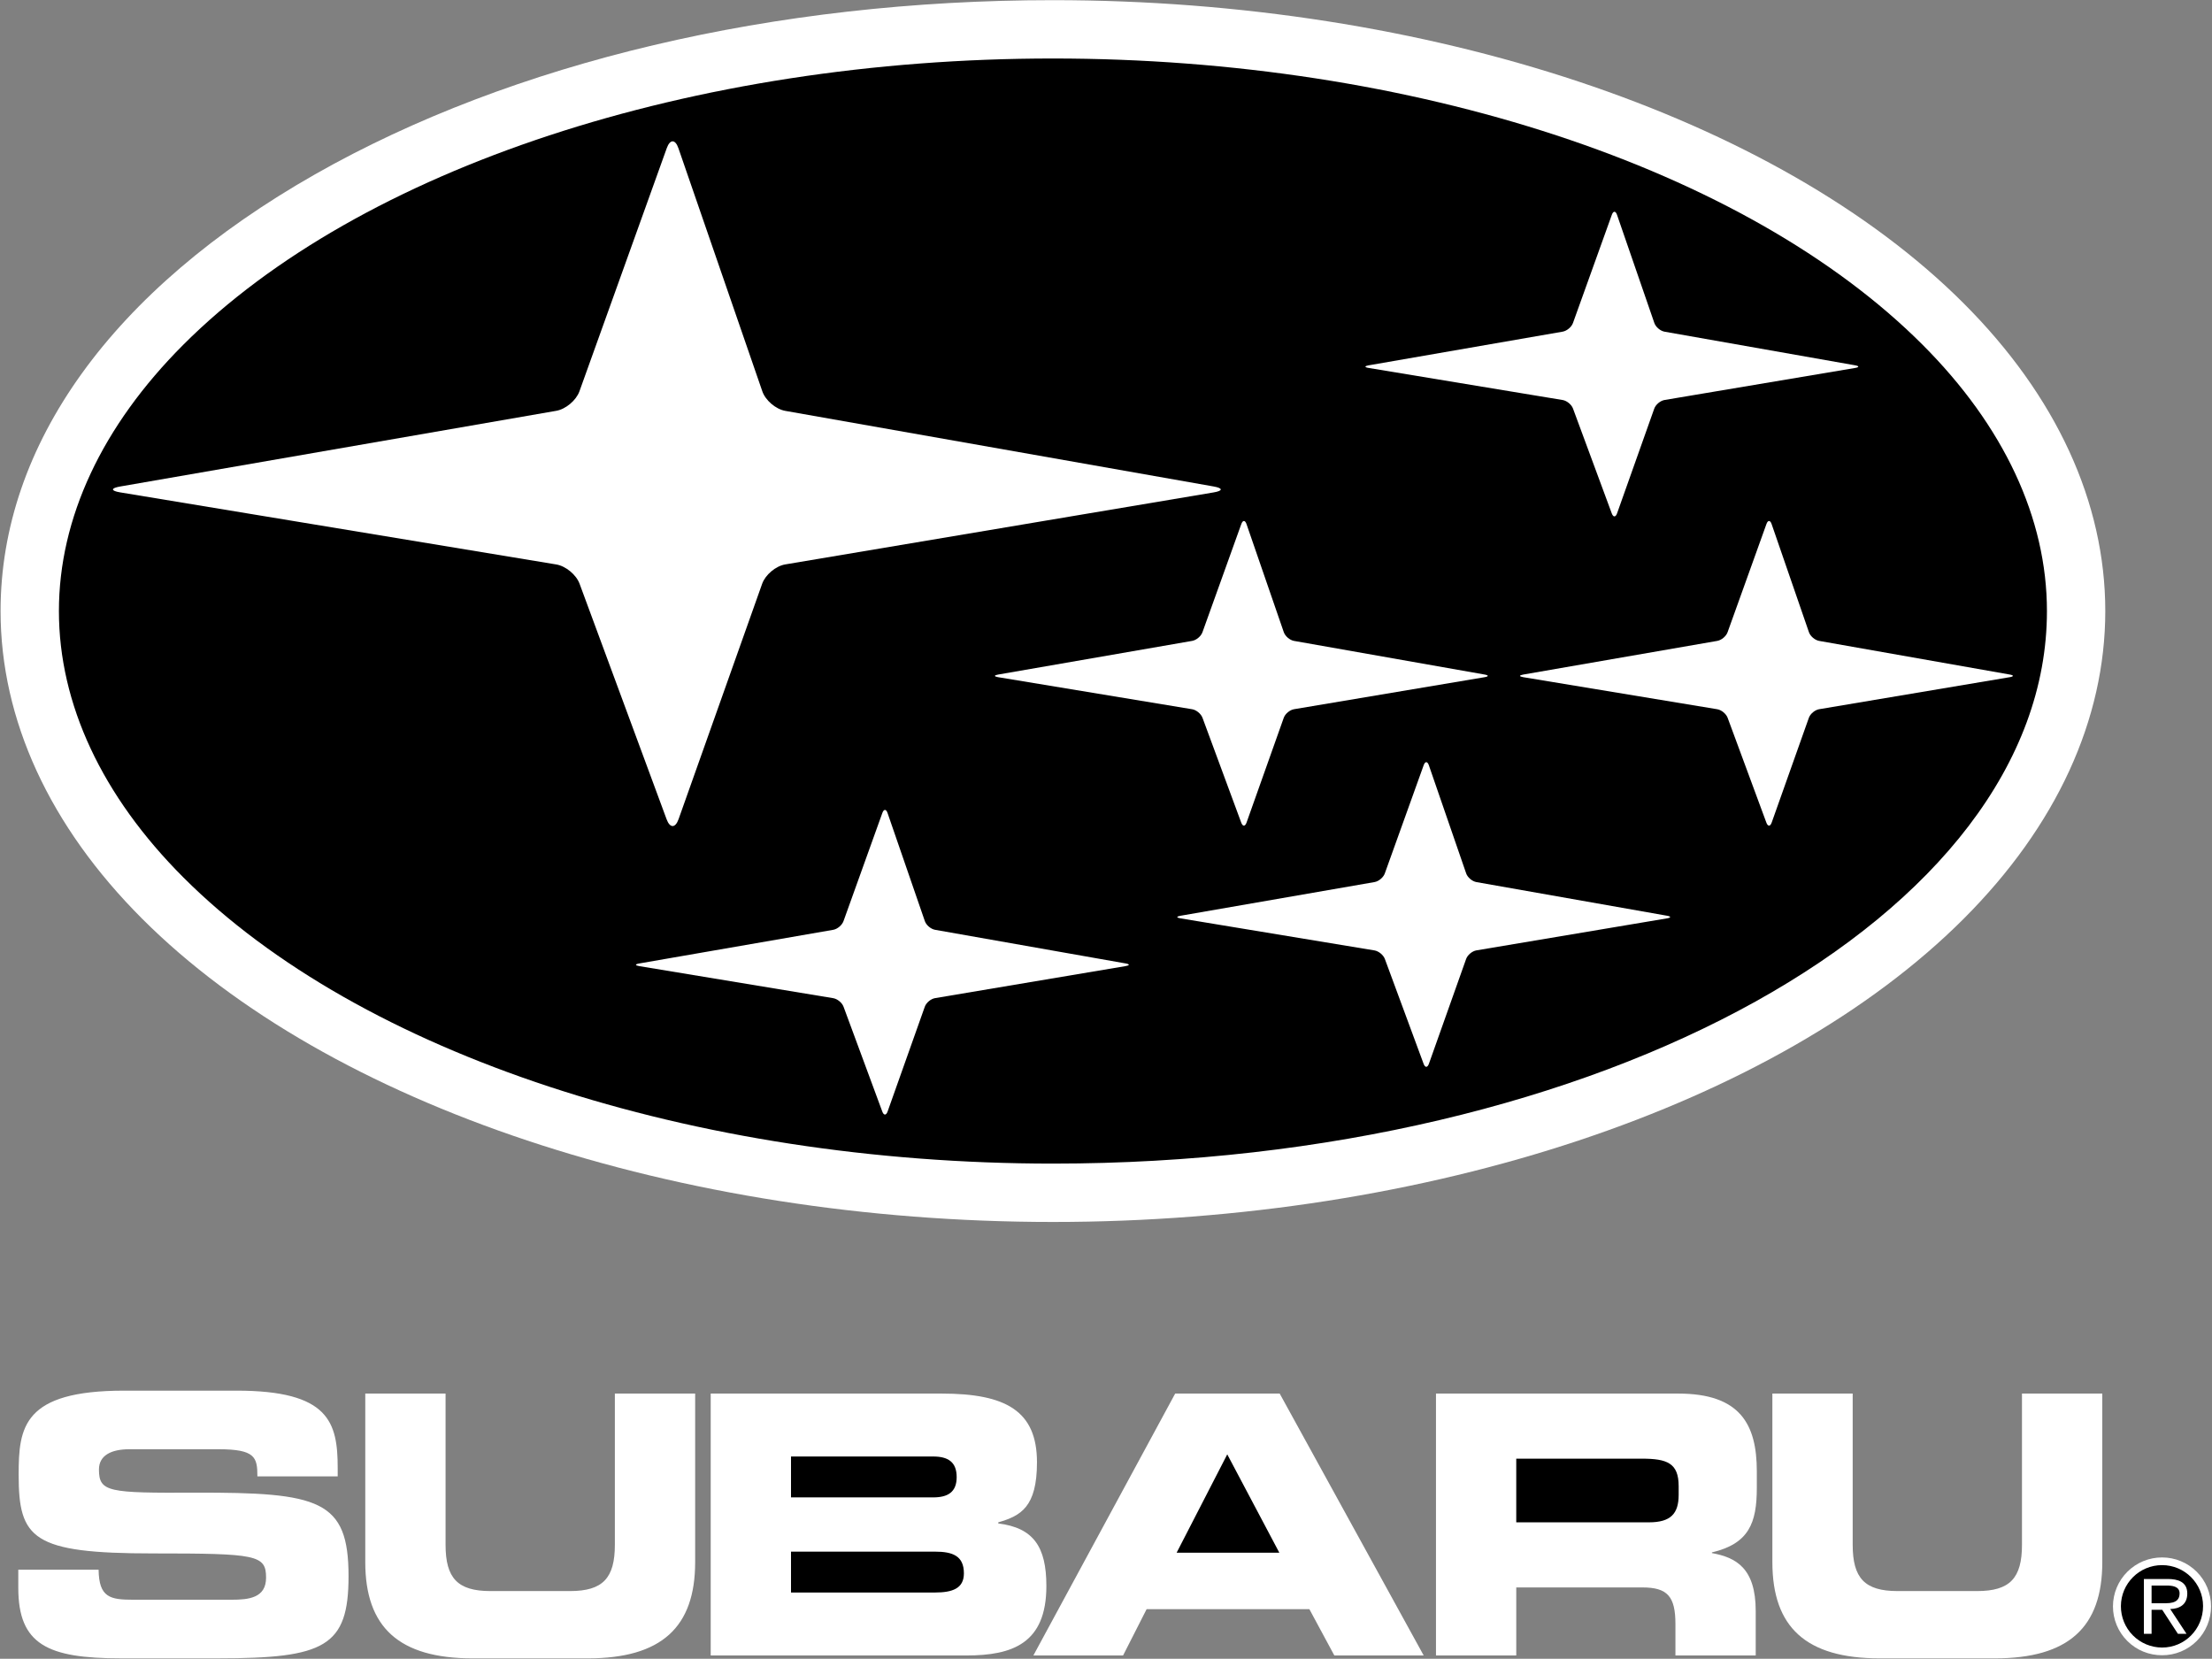 <?xml version="1.0" encoding="UTF-8"?>
<svg width="2139px" height="1604px" viewBox="0 0 2139 1604" version="1.1" xmlns="http://www.w3.org/2000/svg" xmlns:xlink="http://www.w3.org/1999/xlink">
    <rect x="0" y="0" width="2139" height="1604" fill="#808080" stroke="none"/>
    <title>subaru</title>
    <g id="Page-1" stroke="none" stroke-width="1" fill="none" fill-rule="evenodd">
        <g id="subaru" transform="translate(0.552, 0.147)" fill-rule="nonzero">
            <path d="M1017.634,1181.494 C1380.022,1181.494 1717.456,1069.15 1898.307,888.312 C1987.902,798.717 2035.254,695.828 2035.254,590.747 C2035.254,485.679 1987.915,382.777 1898.307,293.182 C1717.456,112.344 1380.022,-5.68434189e-14 1017.634,-5.68434189e-14 C748.55,-5.68434189e-14 495.134,59.83 304.063,168.451 C107.986,279.939 -1.70530257e-13,429.909 -1.70530257e-13,590.747 C-1.70530257e-13,695.828 47.366,798.717 136.961,888.312 C317.798,1069.15 655.245,1181.494 1017.634,1181.494 Z" id="Path" fill="#FFFFFF"></path>
            <path d="M56.418,590.734 C56.418,500.957 98.064,411.855 176.856,333.064 C347.499,162.42 669.668,56.418 1017.634,56.418 C1365.612,56.418 1687.768,162.42 1858.412,333.064 C1937.19,411.855 1978.836,500.957 1978.836,590.734 C1978.836,885.355 1547.643,1125.049 1017.634,1125.049 C669.668,1125.049 347.499,1019.06 176.856,848.404 C98.064,769.626 56.418,680.524 56.418,590.734 Z" id="Path" fill="#000000"></path>
            <path d="M655.466,143.147 C652.431,134.354 647.373,134.315 644.221,143.082 L559.749,378.289 C556.597,387.044 546.52,395.513 537.35,397.108 L115.574,470.31 C106.391,471.905 106.404,474.447 115.587,475.964 L537.324,545.677 C546.507,547.194 556.662,555.586 559.892,564.327 L644.066,792.115 C647.295,800.831 652.483,800.805 655.609,792.038 L736.436,564.392 C739.549,555.625 749.614,547.181 758.796,545.638 L1173.011,476.016 C1182.207,474.473 1182.207,471.892 1173.037,470.271 L758.783,397.16 C749.614,395.539 739.627,387.018 736.605,378.224 L655.466,143.147 L655.466,143.147 Z M1204.8,506.599 C1203.452,502.682 1201.208,502.669 1199.807,506.56 L1162.221,611.213 C1160.833,615.104 1156.345,618.878 1152.26,619.592 L964.6,652.159 C960.515,652.872 960.528,654 964.6,654.675 L1152.247,685.686 C1156.319,686.36 1160.833,690.095 1162.273,693.986 L1199.716,795.319 C1201.156,799.223 1203.464,799.197 1204.852,795.293 L1240.817,694.012 C1242.179,690.108 1246.667,686.36 1250.752,685.66 L1435.066,654.688 C1439.138,654 1439.138,652.846 1435.066,652.133 L1250.752,619.605 C1246.68,618.878 1242.244,615.091 1240.869,611.174 L1204.8,506.599 Z M1712.593,506.599 C1711.244,502.682 1709,502.669 1707.599,506.56 L1670.013,611.213 C1668.625,615.104 1664.138,618.878 1660.052,619.592 L1472.393,652.159 C1468.32,652.872 1468.32,654 1472.393,654.675 L1660.026,685.686 C1664.125,686.36 1668.638,690.095 1670.078,693.986 L1707.521,795.319 C1708.961,799.223 1711.27,799.197 1712.657,795.293 L1748.597,694.012 C1749.984,690.108 1754.472,686.36 1758.557,685.66 L1942.845,654.688 C1946.943,654 1946.943,652.846 1942.871,652.133 L1758.557,619.605 C1754.485,618.878 1750.023,615.091 1748.674,611.174 L1712.593,506.599 Z M1563.09,207.568 C1561.741,203.651 1559.497,203.638 1558.097,207.542 L1520.51,312.182 C1519.123,316.073 1514.635,319.847 1510.524,320.561 L1322.864,353.141 C1318.792,353.841 1318.792,354.982 1322.89,355.644 L1510.524,386.668 C1514.596,387.342 1519.136,391.077 1520.549,394.955 L1558.019,496.301 C1559.459,500.192 1561.767,500.166 1563.142,496.275 L1599.107,394.994 C1600.495,391.09 1604.957,387.342 1609.068,386.642 L1793.355,355.67 C1797.428,354.982 1797.428,353.828 1793.381,353.115 L1609.042,320.587 C1604.969,319.86 1600.534,316.073 1599.185,312.156 L1563.09,207.568 L1563.09,207.568 Z M1381.137,739.821 C1379.788,735.904 1377.545,735.891 1376.144,739.795 L1338.558,844.435 C1337.17,848.339 1332.682,852.114 1328.597,852.814 L1140.937,885.394 C1136.865,886.107 1136.865,887.223 1140.937,887.897 L1328.571,918.908 C1332.669,919.595 1337.183,923.318 1338.622,927.221 L1376.066,1028.541 C1377.506,1032.445 1379.814,1032.419 1381.202,1028.515 L1417.167,927.234 C1418.529,923.331 1423.017,919.582 1427.102,918.869 L1611.415,887.91 C1615.488,887.223 1615.488,886.055 1611.415,885.355 L1427.102,852.827 C1423.03,852.088 1418.568,848.313 1417.219,844.397 L1381.137,739.821 L1381.137,739.821 Z M857.691,785.994 C856.342,782.077 854.085,782.064 852.684,785.968 L815.098,890.608 C813.697,894.512 809.21,898.286 805.137,898.986 L617.478,931.54 C613.405,932.254 613.405,933.395 617.491,934.069 L805.124,965.08 C809.21,965.742 813.736,969.49 815.163,973.368 L852.619,1074.714 C854.046,1078.592 856.368,1078.592 857.755,1074.688 L893.708,973.407 C895.095,969.477 899.57,965.729 903.655,965.041 L1087.943,934.057 C1092.015,933.369 1092.041,932.228 1087.969,931.501 L903.642,898.973 C899.57,898.26 895.121,894.46 893.772,890.569 L857.691,785.994 L857.691,785.994 Z M17.146,1517.761 L94.796,1517.761 C95.146,1544.712 105.989,1546.787 128.375,1546.787 L223.508,1546.787 C239.954,1546.787 256.736,1545.062 256.736,1525.452 C256.736,1503.416 247.645,1502.015 147.609,1502.015 C30.777,1502.015 17.483,1488.034 17.483,1425.766 C17.483,1379.944 21.685,1344.601 119.62,1344.601 L228.06,1344.601 C317.604,1344.601 325.995,1375.054 325.995,1419.45 L325.995,1427.504 L248.345,1427.504 C248.345,1408.957 246.244,1401.266 210.564,1401.266 L124.523,1401.266 C107.026,1401.266 95.133,1407.219 95.133,1420.851 C95.133,1442.886 104.588,1443.6 187.828,1443.249 C308.512,1442.899 336.488,1450.24 336.488,1524.051 C336.488,1592.272 313.401,1603.465 210.214,1603.465 L116.118,1603.465 C45.459,1603.465 17.133,1590.171 17.133,1535.244 L17.133,1517.761 L17.146,1517.761 L17.146,1517.761 Z M352.661,1347.442 L430.311,1347.442 L430.311,1493.65 C430.311,1525.815 441.854,1538.409 473.682,1538.409 L550.644,1538.409 C582.472,1538.409 594.015,1525.815 594.015,1493.65 L594.015,1347.442 L671.665,1347.442 L671.665,1510.42 C671.665,1573.388 639.137,1603.491 567.777,1603.491 L456.549,1603.491 C385.189,1603.491 352.661,1573.401 352.661,1510.42 L352.661,1347.442 Z M686.697,1347.442 L910.205,1347.442 C972.123,1347.442 1002.2,1364.212 1002.2,1413.886 C1002.2,1457.283 986.467,1465.661 964.769,1471.952 L964.769,1473.015 C998.698,1477.217 1011.291,1495.414 1011.291,1533.532 C1011.291,1589.133 978.4,1600.689 933.979,1600.689 L686.697,1600.689 L686.697,1347.442 L686.697,1347.442 Z" id="Shape" fill="#FFFFFF"></path>
            <path d="M764.347,1539.809 L903.565,1539.809 C920.347,1539.809 931.54,1535.957 931.54,1521.289 C931.54,1504.143 920.347,1500.291 903.565,1500.291 L764.347,1500.291 L764.347,1539.809 Z M764.347,1447.828 L901.814,1447.828 C916.158,1447.828 924.55,1442.588 924.55,1428.218 C924.55,1413.549 916.158,1408.283 901.814,1408.283 L764.347,1408.283 L764.347,1447.828 Z" id="Shape" fill="#000000"></path>
            <polygon id="Path" fill="#FFFFFF" points="1135.84 1347.442 1236.914 1347.442 1376.144 1600.677 1289.739 1600.677 1265.616 1555.918 1108.215 1555.918 1085.466 1600.677 998.724 1600.677"></polygon>
            <polygon id="Path" fill="#000000" points="1137.241 1501.328 1236.563 1501.328 1186.202 1406.208"></polygon>
            <path d="M1388.024,1347.442 L1622.362,1347.442 C1682.191,1347.442 1698.287,1377.156 1698.287,1422.654 L1698.287,1438.736 C1698.287,1472.652 1690.583,1492.586 1654.89,1501.004 L1654.89,1501.691 C1677.989,1505.893 1697.223,1516.023 1697.223,1557.669 L1697.223,1600.677 L1619.586,1600.677 L1619.586,1570.249 C1619.586,1543.648 1611.882,1534.907 1587.746,1534.907 L1465.674,1534.907 L1465.674,1600.664 L1388.037,1600.664 L1388.037,1347.442 L1388.024,1347.442 L1388.024,1347.442 Z" id="Path" fill="#FFFFFF"></path>
            <path d="M1465.661,1471.939 L1594.036,1471.939 C1615.008,1471.939 1622.712,1463.56 1622.712,1445.364 L1622.712,1436.985 C1622.712,1414.586 1611.519,1410.384 1587.045,1410.384 L1465.661,1410.384 L1465.661,1471.939 L1465.661,1471.939 Z" id="Path" fill="#000000"></path>
            <path d="M1713.332,1347.442 L1790.995,1347.442 L1790.995,1493.65 C1790.995,1525.815 1802.525,1538.409 1834.366,1538.409 L1911.328,1538.409 C1943.143,1538.409 1954.699,1525.815 1954.699,1493.65 L1954.699,1347.442 L2032.362,1347.442 L2032.362,1510.42 C2032.362,1573.388 1999.808,1603.491 1928.448,1603.491 L1817.22,1603.491 C1745.86,1603.491 1713.332,1573.401 1713.332,1510.42 L1713.332,1347.442 Z M2137.508,1553.181 C2137.553,1565.736 2132.585,1577.79 2123.707,1586.668 C2114.83,1595.546 2102.776,1600.514 2090.22,1600.47 C2077.631,1600.548 2065.53,1595.6 2056.603,1586.722 C2047.677,1577.844 2042.662,1565.771 2042.673,1553.181 C2042.707,1540.605 2047.736,1528.558 2056.653,1519.69 C2065.57,1510.822 2077.644,1505.859 2090.22,1505.893 C2102.764,1505.887 2114.796,1510.866 2123.665,1519.736 C2132.535,1528.606 2137.515,1540.638 2137.508,1553.181 L2137.508,1553.181 Z" id="Shape" fill="#FFFFFF"></path>
            <path d="M2050.363,1552.922 C2050.299,1563.533 2054.467,1573.732 2061.946,1581.259 C2069.424,1588.787 2079.596,1593.021 2090.207,1593.024 C2112.165,1593.024 2129.804,1575.165 2129.804,1552.922 C2129.783,1531.062 2112.067,1513.347 2090.207,1513.325 C2068.284,1513.289 2050.464,1530.999 2050.363,1552.922 L2050.363,1552.922 Z" id="Path" fill="#000000"></path>
            <path d="M2113.799,1579.756 L2105.486,1579.756 L2090.337,1556.553 L2080.026,1556.553 L2080.026,1579.756 L2072.581,1579.756 L2072.581,1526.736 L2095.681,1526.736 C2105.226,1526.736 2114.552,1529.343 2114.552,1540.769 C2114.552,1551.21 2107.457,1555.542 2098.041,1555.788 L2113.799,1579.756 L2113.799,1579.756 Z" id="Path" fill="#FFFFFF"></path>
            <path d="M2080.026,1550.185 L2093.93,1550.185 C2104.591,1550.185 2107.107,1545.853 2107.107,1540.639 C2107.107,1533.701 2099.766,1533.065 2094.189,1533.065 L2080.026,1533.065 L2080.026,1550.185 L2080.026,1550.185 Z" id="Path" fill="#000000"></path>
        </g>
    </g>
</svg>
